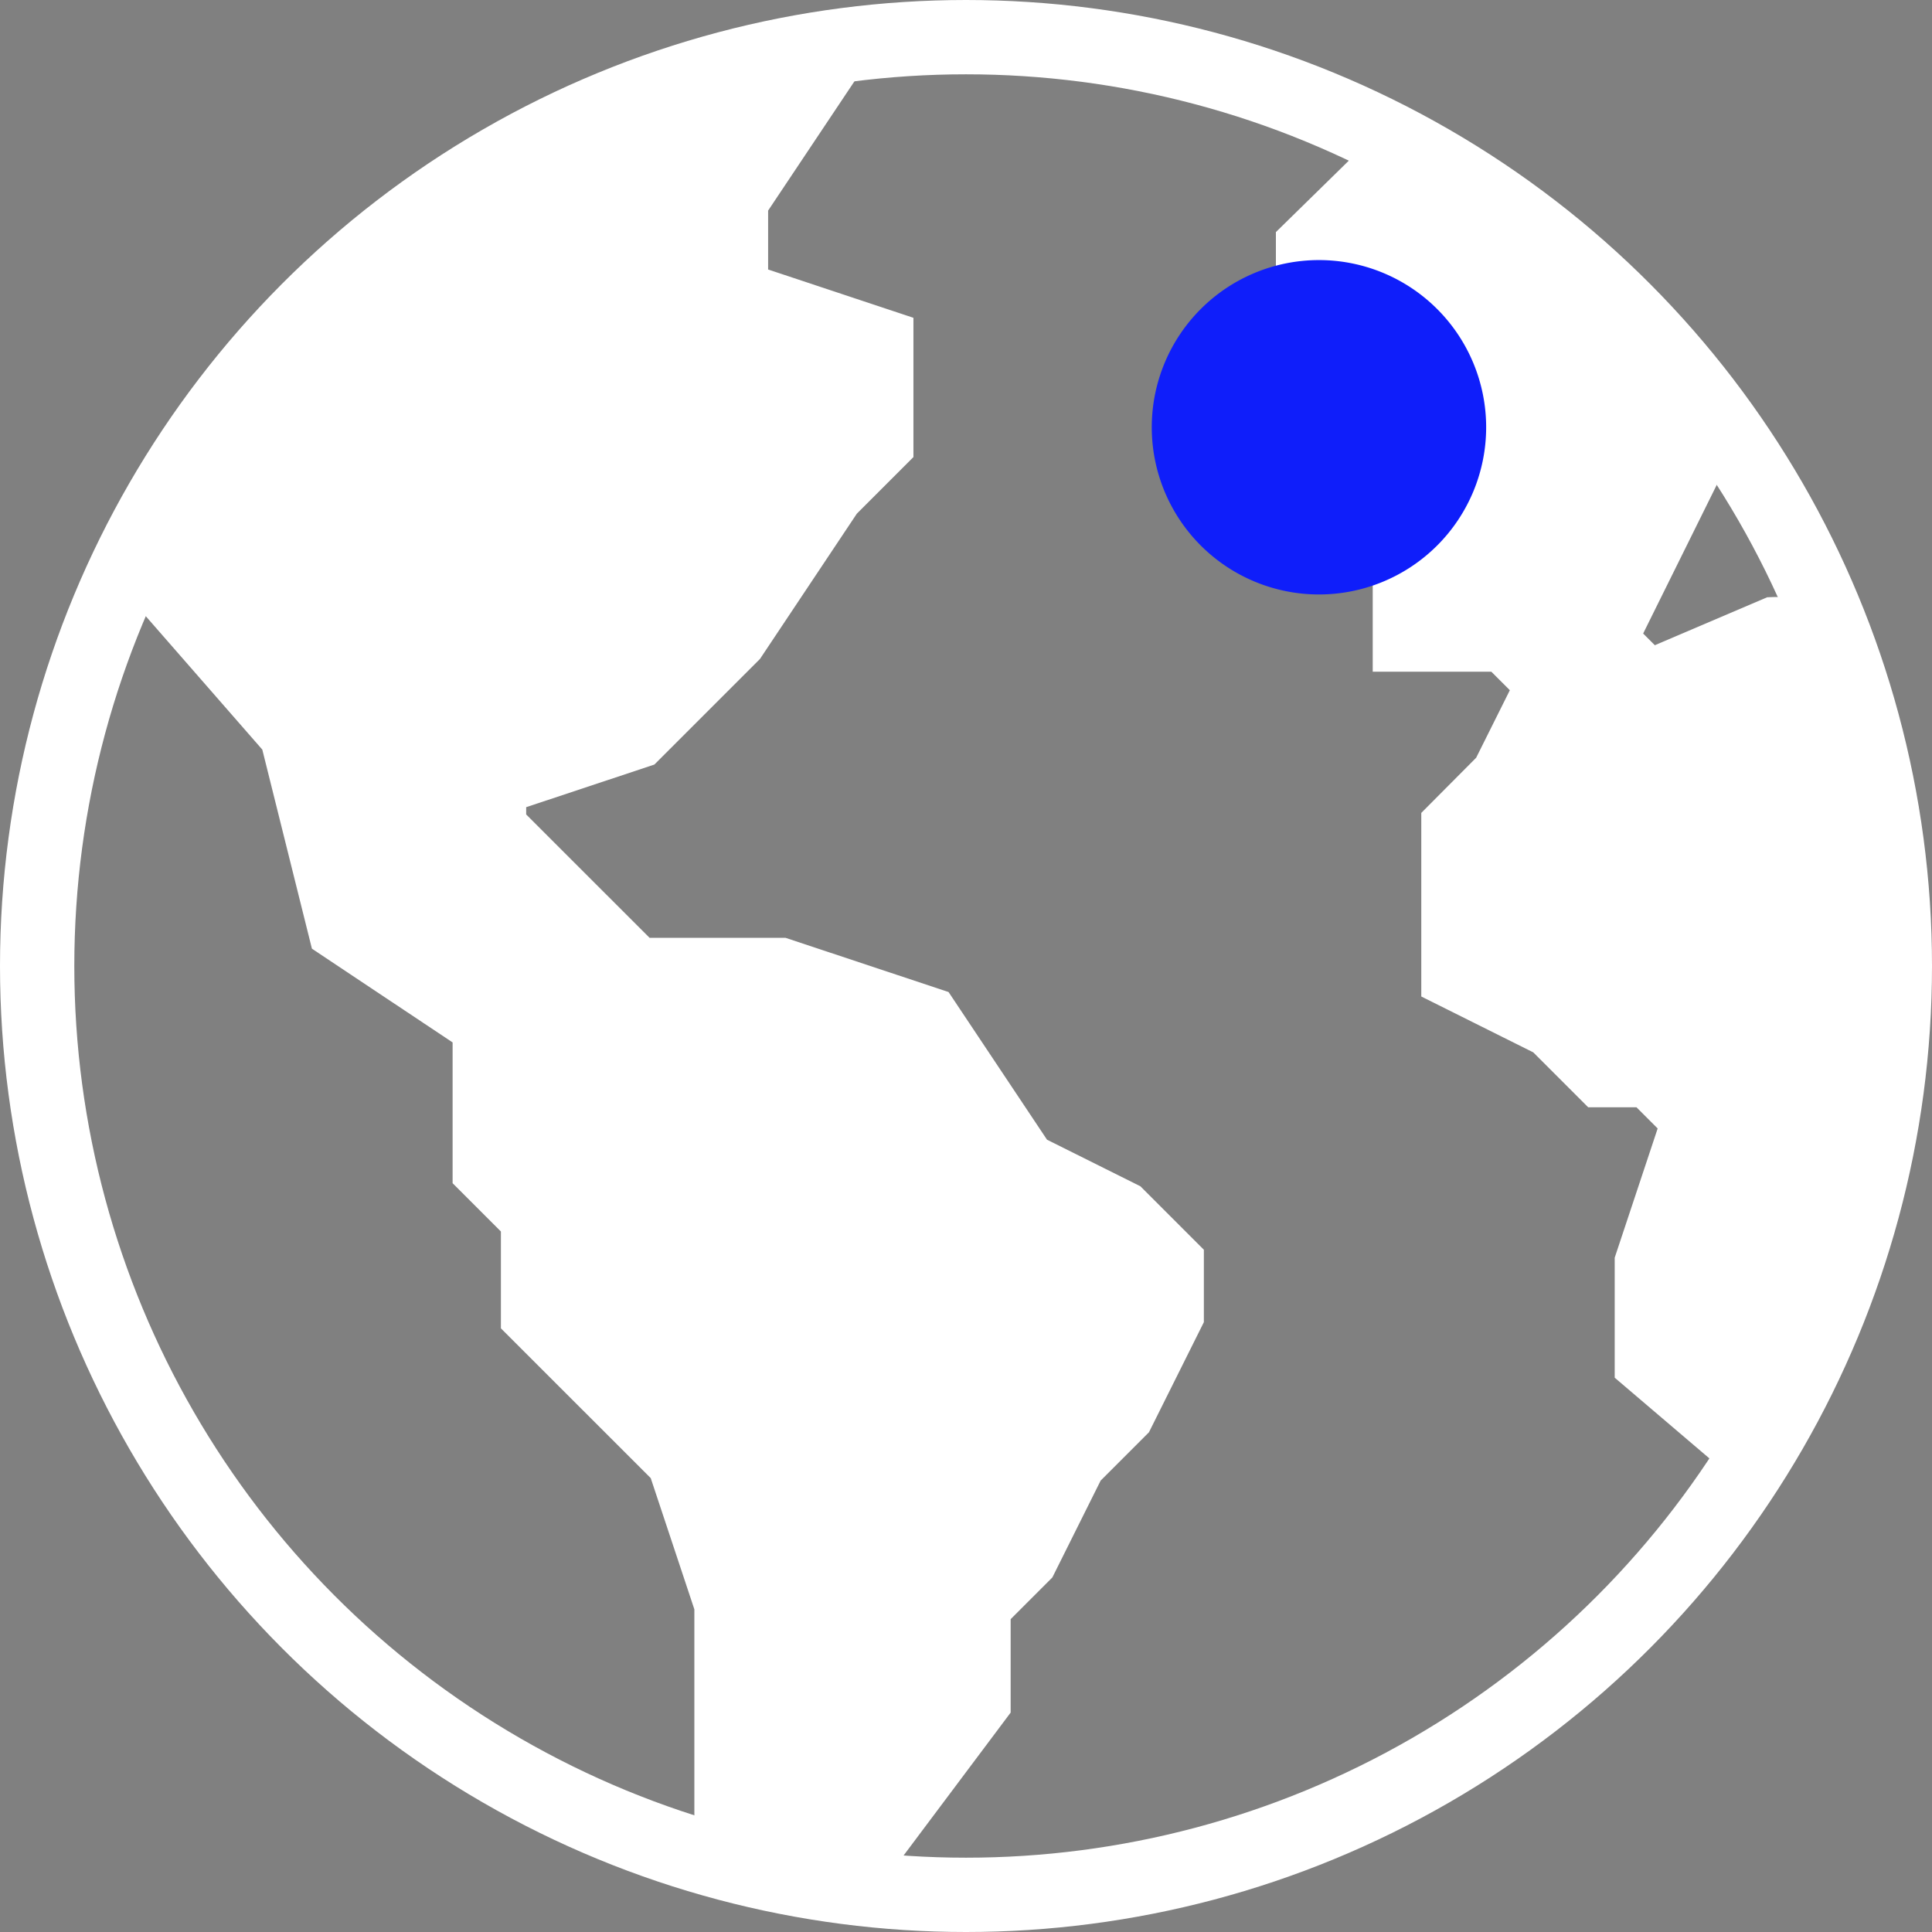 <svg xmlns="http://www.w3.org/2000/svg" xmlns:xlink="http://www.w3.org/1999/xlink" width="52" height="52" viewBox="0 0 52 52">
  <rect x="0" y="0" width="52" height="52" fill="#808080" stroke="none"/>
  <defs>
    <clipPath id="clip-path">
      <rect id="Rectangle_1399" data-name="Rectangle 1399" width="52" height="52" fill="none"/>
    </clipPath>
  </defs>
  <g id="Mask_Group_1269" data-name="Mask Group 1269" clip-path="url(#clip-path)">
    <circle id="Ellipse_32" data-name="Ellipse 32" cx="25" cy="25" r="25" transform="translate(1 1)" fill="none" stroke="#fff" stroke-width="2"/>
    <path id="Path_1041" data-name="Path 1041" d="M3,15.013l3.6,4.122,1.3,5.216,3.91,2.606v3.91l1.3,1.3v2.606l1.3,1.3,2.607,2.606,1.3,3.911v6.951l2.813.593,3.7-4.938V42.6l1.3-1.3,1.3-2.607,1.3-1.3,1.3-2.607v-1.3l-1.3-1.3-2.606-1.3-2.607-3.91-3.91-1.3h-3.91l-2.607-2.606-1.3-1.3V20.439l3.91-1.3,2.606-2.606,2.607-3.91,1.3-1.3V8.71l-3.911-1.3V4.8l2.379-3.563A69.356,69.356,0,0,0,10.287,6.273C6.424,8.793,3,15.013,3,15.013" transform="translate(1.372 0.565)" fill="#fff"/>
    <path id="Path_1042" data-name="Path 1042" d="M3,15.013l3.6,4.122,1.3,5.216,3.91,2.606v3.91l1.3,1.3v2.606l1.3,1.3,2.607,2.606,1.3,3.911v6.951l2.813.593,3.7-4.938V42.6l1.3-1.3,1.3-2.607,1.3-1.3,1.3-2.607v-1.3l-1.3-1.3-2.606-1.3-2.607-3.91-3.91-1.3h-3.91l-2.607-2.606-1.3-1.3V20.439l3.91-1.3,2.606-2.606,2.607-3.91,1.3-1.3V8.71l-3.911-1.3V4.8l2.379-3.563A69.356,69.356,0,0,0,10.287,6.273C6.424,8.793,3,15.013,3,15.013Z" transform="translate(1.372 0.565)" fill="none" stroke="#fff" stroke-width="2"/>
    <path id="Path_1043" data-name="Path 1043" d="M25.692,3.616l-1.429,1.4v1.3l2.606,1.3,1.3,1.3v2.606l-1.3,2.606v1.3h2.607l1.3,1.3-1.3,2.606-1.3,1.307v3.91l2.606,1.3,1.3,1.3h1.3l1.3,1.3-1.3,3.91v2.607l2.25,1.918s2.8-4.252,2.81-12.891-1.733-8.578-1.733-8.578L33.233,16.9l-1.3-1.3L34.89,9.627a20.948,20.948,0,0,0-9.2-6.011" transform="translate(11.078 1.651)" fill="#fff"/>
    <path id="Path_1044" data-name="Path 1044" d="M25.692,3.616l-1.429,1.4v1.3l2.606,1.3,1.3,1.3v2.606l-1.3,2.606v1.3h2.607l1.3,1.3-1.3,2.606-1.3,1.307v3.91l2.606,1.3,1.3,1.3h1.3l1.3,1.3-1.3,3.91v2.607l2.25,1.918s2.8-4.252,2.81-12.891-1.733-8.578-1.733-8.578L33.233,16.9l-1.3-1.3L34.89,9.627A20.948,20.948,0,0,0,25.692,3.616Z" transform="translate(11.078 1.651)" fill="none" stroke="#fff" stroke-width="2"/>
    <path id="Path_1063" data-name="Path 1063" d="M4.5,0A4.5,4.5,0,1,1,0,4.5,4.5,4.5,0,0,1,4.5,0Z" transform="translate(31 7)" fill="#0f1efa"/>
  </g>
</svg>
